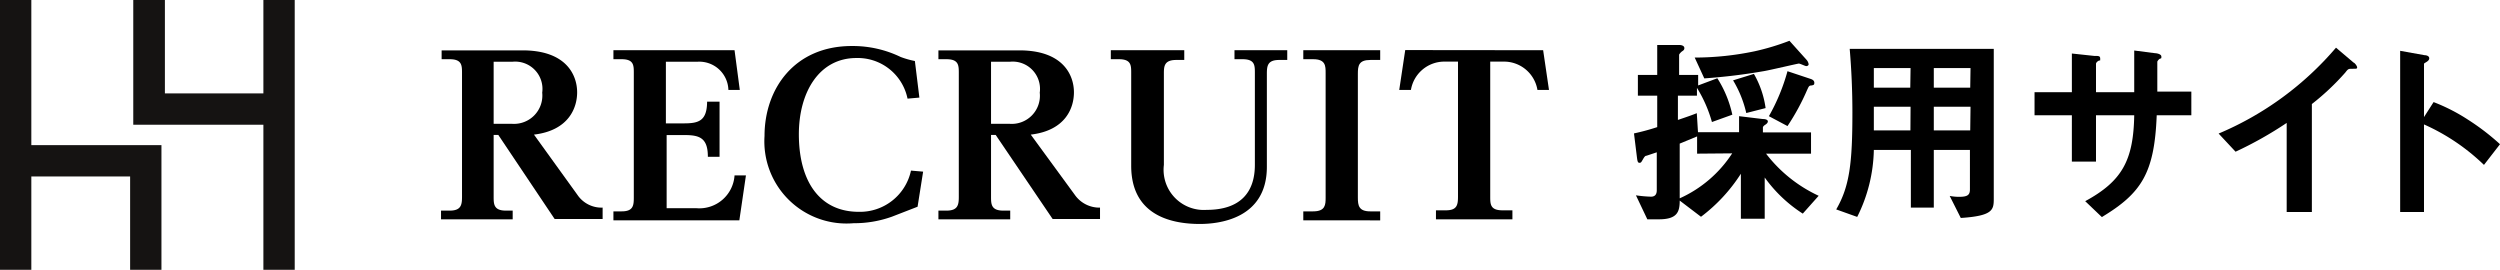 <svg xmlns="http://www.w3.org/2000/svg" viewBox="0 0 166.77 18"><defs><style>.cls-1{fill:#151312;}</style></defs><title>採用</title><g id="レイヤー_2" data-name="レイヤー 2"><g id="レイヤー_1-2" data-name="レイヤー 1"><g id="採用"><path class="cls-1" d="M2.09,9.68V0H0V18H2.09V11.77H8.68V18h2.09V9.68"/><path class="cls-1" d="M17.57,8.32V18h2.09V0H17.57V6.23H11V0H8.89V8.32"/><path d="M38.52,13a1.94,1.94,0,0,0,1.68.85v.76H37L33.24,9h-.31v4.11c0,.5,0,.94.82.94h.45v.58H29.42v-.58H30c.78,0,.82-.41.82-.94V4.88c0-.51,0-.93-.82-.93h-.54V3.36h5.4c2.91,0,3.64,1.64,3.64,2.8,0,1-.53,2.54-2.88,2.82ZM34.17,8.26a1.89,1.89,0,0,0,2-2.08,1.82,1.82,0,0,0-2-2.06H32.93V8.26Z"/><path d="M45.62,8.23c1,0,1.54-.17,1.55-1.45H48v3.68h-.78c0-1.25-.54-1.45-1.55-1.45h-1.2v4.88h2A2.35,2.35,0,0,0,49,11.7h.76l-.44,3h-8.4v-.6h.55c.77,0,.81-.39.81-.92V4.87c0-.51,0-.92-.81-.92h-.55v-.6H49L49.35,6h-.76A1.94,1.94,0,0,0,46.5,4.12H44.42V8.23Z"/><path d="M61.33,6.51l-.79.07a3.39,3.39,0,0,0-3.41-2.71c-2.5,0-3.84,2.3-3.84,5.09,0,3.07,1.34,5.17,4,5.17a3.48,3.48,0,0,0,3.48-2.75l.81.07-.37,2.34-1.7.66a7.43,7.43,0,0,1-2.57.44A5.48,5.48,0,0,1,51,9.07c0-3.15,2-6,5.82-6a7.33,7.33,0,0,1,3.26.73,5.8,5.8,0,0,0,.95.27Z"/><path d="M71.7,13a2,2,0,0,0,1.68.85v.76H70.22L66.42,9h-.31v4.11c0,.5,0,.94.82.94h.46v.58H62.6v-.58h.54c.78,0,.82-.41.82-.94V4.88c0-.51,0-.93-.82-.93H62.6V3.36H68c2.91,0,3.64,1.64,3.64,2.8,0,1-.52,2.54-2.88,2.82ZM67.36,8.26a1.88,1.88,0,0,0,2-2.08,1.82,1.82,0,0,0-2-2.06H66.11V8.26Z"/><path d="M79,3.35V4h-.54c-.81,0-.82.44-.82.92V11A2.68,2.68,0,0,0,80.49,14c2.28,0,3.22-1.2,3.22-3V4.87c0-.51,0-.92-.82-.92h-.54v-.6h3.52V4h-.54c-.77,0-.82.39-.82.92v6.21c0,3.5-3.25,3.81-4.47,3.81-2.14,0-4.58-.72-4.58-3.88V4.87c0-.51,0-.92-.82-.92H74.1v-.6Z"/><path d="M92.07,3.35V4h-.66c-.77,0-.83.38-.83.92v8.26c0,.53.06.92.83.92h.66v.6H86.94v-.6h.66c.82,0,.83-.45.83-.92V4.87c0-.47,0-.92-.83-.92h-.66v-.6Z"/><path d="M102.94,3.35,103.33,6h-.77a2.26,2.26,0,0,0-2.27-1.89h-.88v9c0,.51,0,.92.82.92h.66v.6h-5.1v-.6h.66c.74,0,.81-.35.81-.92v-9h-.87A2.26,2.26,0,0,0,94.12,6h-.78l.4-2.66Z"/><path d="M120.26,14.25a9.28,9.28,0,0,1-2.54-2.41v2.75h-1.59v-3a11,11,0,0,1-2.66,2.87l-1.42-1.08c0,.75-.16,1.25-1.39,1.25h-.77l-.76-1.6a8.67,8.67,0,0,0,1,.09c.27,0,.39-.15.39-.43V10.16l-.69.23c-.08,0-.13.06-.24.25s-.12.22-.23.22-.13-.12-.16-.34L109,8.9a15.44,15.44,0,0,0,1.55-.42V6.38h-1.29V5h1.29v-2L112,3c.23,0,.36.08.36.21s-.09.17-.16.22-.19.18-.19.23V5h1.27V5.7l1.28-.48a7.48,7.48,0,0,1,1,2.43l-1.36.49a8.86,8.86,0,0,0-1-2.28v.52h-1.27V8c.68-.23.91-.31,1.26-.45l.08,1.27h2.74V7.75l1.58.19c.23,0,.34.07.34.16s-.09.17-.17.22-.16.12-.16.19v.32h3.21v1.42h-3a9.39,9.39,0,0,0,3.51,2.81Zm-7.05-4V9.1l-1.16.48v3.65a8.15,8.15,0,0,0,3.5-3Zm7.28-5.84c-.07,0-.41-.17-.49-.17s-1.94.44-2.31.5c-1.31.23-2.63.39-4,.49l-.64-1.39a19.56,19.56,0,0,0,4-.42,16,16,0,0,0,2.32-.7L120.52,4a.58.58,0,0,1,.13.28C120.65,4.39,120.53,4.41,120.49,4.41Zm-4,3.13a7.41,7.41,0,0,0-.88-2.18L117,4.93a6.31,6.31,0,0,1,.78,2.28Zm4.37-1.84c-.19,0-.2.07-.31.3a15.14,15.14,0,0,1-1.31,2.41L118,7.75a13.08,13.08,0,0,0,1.24-3l1.53.51c.16.05.26.13.26.26S121,5.67,120.85,5.7Z"/><path d="M130.8,14.54l-.74-1.47a3.34,3.34,0,0,0,.62.06c.55,0,.73-.11.73-.49V10H129v3.85h-1.53V10H125a10.37,10.37,0,0,1-1.11,4.47l-1.4-.5c.89-1.53,1.08-3.08,1.08-6.46,0-1.41-.06-2.83-.18-4.25H133v10C133,14,132.94,14.4,130.8,14.54Zm-3.35-10H125c0,.49,0,.81,0,1.31h2.43Zm0,2.58H125c0,1.17,0,1.31,0,1.58h2.44Zm4-2.58H129V5.85h2.43Zm0,2.58H129V8.7h2.43Z"/><path d="M143.87,7.69c-.15,3.84-1,5.19-3.66,6.79l-1.11-1.06c2.45-1.33,3.22-2.71,3.27-5.73h-2.55v3.09h-1.61V7.69h-2.49V6.15h2.49V3.57l1.49.16c.31,0,.4,0,.4.19s0,.08-.1.13-.18.14-.18.21V6.15h2.55c0-1,0-1.93,0-2.78l1.4.18c.1,0,.41.06.41.22s0,.1-.12.16a.46.46,0,0,0-.15.18v2h2.27V7.69Z"/><path d="M156.87,4.59c-.2,0-.23,0-.42.25a16.41,16.41,0,0,1-2.23,2.1v7.2h-1.68V8.2a25,25,0,0,1-3.41,1.92L148,8.91a21,21,0,0,0,7.83-5.73l1.18,1c.05,0,.23.21.23.32S157.14,4.58,156.87,4.59Z"/><path d="M165.7,11a13.89,13.89,0,0,0-4-2.7v5.84h-1.59V3.39l1.62.29s.32,0,.32.21-.35.3-.35.37V7.81l.64-1A12.25,12.25,0,0,1,164.66,8a15.55,15.55,0,0,1,2.11,1.62Z"/></g></g></g></svg>